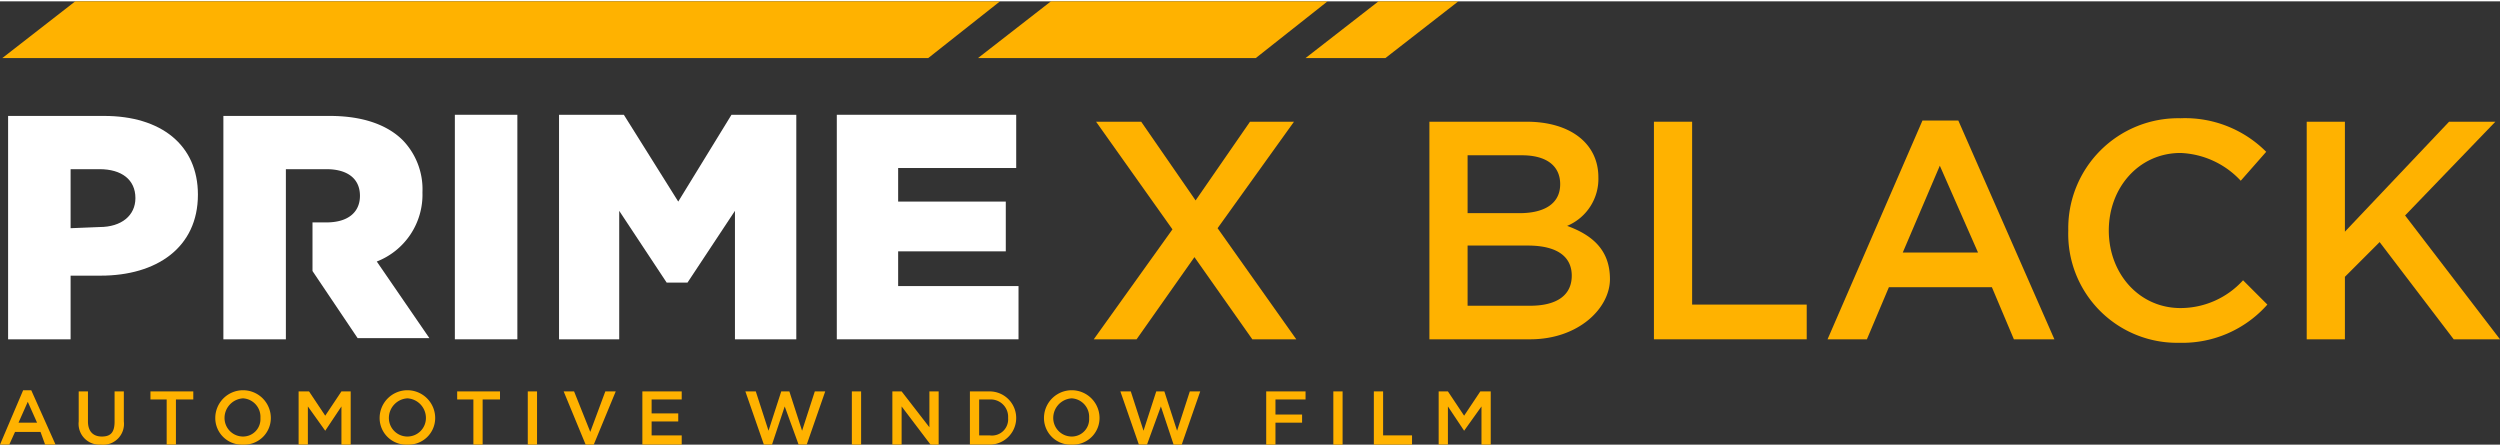 <svg id="Layer_1" data-name="Layer 1" xmlns="http://www.w3.org/2000/svg" width="398" height="71" viewBox="0 0 216 38.3"><rect x="0" y="0" width="216" height="38.3" fill="#333333" stroke="none"/><path d="M-69.9,4.9h8.3c4.9,0,8.1,2.5,8.1,6.8h0c0,4.6-3.6,7-8.4,7h-2.6v5.5h-5.4V4.9Zm7.9,9.6c1.9,0,3.1-1,3.1-2.5h0c0-1.6-1.2-2.5-3.1-2.5h-2.5v5.1Z" transform="translate(70.6 5)" style="fill:#fff"/><path d="M-38.1,17.5a6.2,6.2,0,0,0,4-6h0A6.1,6.1,0,0,0-35.8,7c-1.3-1.3-3.4-2.1-6.3-2.1h-9.2V24.2h5.4V9.5h3.5c1.8,0,2.9.8,2.9,2.3h0c0,1.4-1,2.3-2.9,2.3h-1.2v4.2h0l3.9,5.8h6.2l-4.6-6.7Z" transform="translate(70.6 5)" style="fill:#fff"/><polygon points="39.3 9.8 44.7 9.8 44.7 29.2 39.3 29.2 39.3 9.8 39.3 9.8" style="fill:#fff"/><polygon points="72.3 9.8 87.8 9.8 87.8 14.4 77.6 14.4 77.6 17.3 86.9 17.3 86.9 21.6 77.6 21.6 77.6 24.6 88 24.6 88 29.2 72.3 29.2 72.3 9.8 72.3 9.8" style="fill:#fff"/><polygon points="63.2 9.8 58.6 17.3 53.9 9.8 48.3 9.8 48.3 29.2 53.5 29.2 53.5 18.1 57.6 24.3 59.4 24.3 63.5 18.1 63.5 29.2 68.8 29.2 68.8 9.8 63.2 9.8 63.2 9.8" style="fill:#fff"/><path d="M37.6,24.2l-5-7.1-5,7.1H23.9l6.8-9.5L24.1,5.4H28l4.7,6.8,4.7-6.8h3.8l-6.6,9.2,6.8,9.6Z" transform="translate(70.6 5)" style="fill:#ffb200"/><path d="M67.5,10.2a4.4,4.4,0,0,1-2.7,4.2c2.2.8,3.7,2.1,3.7,4.6s-2.7,5.2-6.9,5.2H52.9V5.4h8.4C65.1,5.4,67.5,7.3,67.5,10.2Zm-3.3.6c0-1.6-1.2-2.5-3.3-2.5H56.2v5h4.5C62.8,13.3,64.2,12.5,64.2,10.8Zm1,7.9c0-1.6-1.2-2.6-3.8-2.6H56.2v5.2h5.4C63.9,21.3,65.2,20.4,65.2,18.7Z" transform="translate(70.6 5)" style="fill:#ffb200"/><path d="M72.3,5.4h3.3V21.2h9.9v3H72.3Z" transform="translate(70.6 5)" style="fill:#ffb200"/><path d="M106.9,24.2h-3.5l-1.9-4.5H92.6l-1.9,4.5H87.3L95.5,5.3h3.1ZM97,9.2l-3.2,7.5h6.5Z" transform="translate(70.6 5)" style="fill:#ffb200"/><path d="M117.7,24.5a9.4,9.4,0,0,1-9.6-9.7,9.5,9.5,0,0,1,9.7-9.7A9.9,9.9,0,0,1,125.2,8L123,10.5a7.5,7.5,0,0,0-5.2-2.4c-3.6,0-6.2,3-6.2,6.7s2.6,6.7,6.2,6.7a7.3,7.3,0,0,0,5.4-2.4l2.1,2.1A9.8,9.8,0,0,1,117.7,24.5Z" transform="translate(70.6 5)" style="fill:#ffb200"/><path d="M145.4,24.2h-4L135,15.8l-3,3v5.4h-3.3V5.4H132v9.5l9-9.5h4l-7.8,8.1Z" transform="translate(70.6 5)" style="fill:#ffb200"/><polygon points="80.2 4.9 0.2 4.9 6.5 0 86.4 0 80.2 4.9 80.2 4.9" style="fill:#ffb200"/><polygon points="108.5 4.9 84.5 4.9 90.8 0 114.7 0 108.5 4.9 108.5 4.9" style="fill:#ffb200"/><polygon points="119.7 4.9 112.8 4.9 119.1 0 126 0 119.7 4.9 119.7 4.9" style="fill:#ffb200"/><path d="M-65.8,33.3h-.9l-.4-1.1h-2.2l-.5,1.1h-.8l2-4.7h.7Zm-2.4-3.7-.8,1.8h1.6Z" transform="translate(70.6 5)" style="fill:#ffb200"/><path d="M-59.9,31.3a1.8,1.8,0,0,1-2,2,1.8,1.8,0,0,1-1.9-2V28.7h.8v2.6c0,.8.4,1.3,1.2,1.3s1.1-.4,1.1-1.3V28.7h.8Z" transform="translate(70.6 5)" style="fill:#ffb200"/><path d="M-55.4,33.3h-.8V29.4h-1.4v-.7h3.7v.7h-1.5Z" transform="translate(70.6 5)" style="fill:#ffb200"/><path d="M-49.6,33.3A2.3,2.3,0,0,1-52,31a2.4,2.4,0,0,1,2.4-2.4A2.4,2.4,0,0,1-47.2,31,2.3,2.3,0,0,1-49.6,33.3Zm0-4A1.7,1.7,0,0,0-51.2,31a1.6,1.6,0,0,0,1.6,1.6A1.5,1.5,0,0,0-48.1,31,1.6,1.6,0,0,0-49.6,29.3Z" transform="translate(70.6 5)" style="fill:#ffb200"/><path d="M-42.5,32.1h0L-44,30v3.3h-.8V28.7h.9l1.4,2.1,1.4-2.1h.8v4.6h-.8V30Z" transform="translate(70.6 5)" style="fill:#ffb200"/><path d="M-35.4,33.3A2.3,2.3,0,0,1-37.8,31a2.4,2.4,0,0,1,2.4-2.4A2.4,2.4,0,0,1-33,31,2.3,2.3,0,0,1-35.4,33.3Zm0-4A1.7,1.7,0,0,0-37,31a1.6,1.6,0,0,0,1.6,1.6A1.6,1.6,0,0,0-33.8,31,1.7,1.7,0,0,0-35.4,29.3Z" transform="translate(70.6 5)" style="fill:#ffb200"/><path d="M-28.9,33.3h-.8V29.4h-1.4v-.7h3.7v.7h-1.5Z" transform="translate(70.6 5)" style="fill:#ffb200"/><path d="M-24.2,28.7v4.6H-25V28.7Z" transform="translate(70.6 5)" style="fill:#ffb200"/><path d="M-18.3,28.7h.9l-1.9,4.6H-20l-1.9-4.6h.9l1.4,3.5Z" transform="translate(70.6 5)" style="fill:#ffb200"/><path d="M-11.7,29.4h-2.6v1.2H-12v.7h-2.3v1.2h2.6v.8h-3.4V28.7h3.4Z" transform="translate(70.6 5)" style="fill:#ffb200"/><path d="M-3.1,28.7h.7l1.1,3.4,1.1-3.4H.7L-.9,33.3h-.7L-2.8,30l-1.1,3.3h-.7l-1.6-4.6h.9l1.1,3.4Z" transform="translate(70.6 5)" style="fill:#ffb200"/><path d="M3.8,28.7v4.6H3V28.7Z" transform="translate(70.6 5)" style="fill:#ffb200"/><path d="M9.7,28.7h.8v4.6H9.8L7.3,30v3.3H6.5V28.7h.8l2.4,3.1Z" transform="translate(70.6 5)" style="fill:#ffb200"/><path d="M14.9,33.3H13.2V28.7h1.7a2.3,2.3,0,1,1,0,4.6Zm0-3.9H14v3.1h.9A1.4,1.4,0,0,0,16.5,31,1.5,1.5,0,0,0,14.9,29.4Z" transform="translate(70.6 5)" style="fill:#ffb200"/><path d="M22,33.3A2.3,2.3,0,0,1,19.6,31a2.4,2.4,0,0,1,4.8,0A2.3,2.3,0,0,1,22,33.3Zm0-4A1.7,1.7,0,0,0,20.4,31,1.6,1.6,0,0,0,22,32.6,1.5,1.5,0,0,0,23.5,31,1.6,1.6,0,0,0,22,29.3Z" transform="translate(70.6 5)" style="fill:#ffb200"/><path d="M29.3,28.7H30l1.1,3.4,1.1-3.4h.9l-1.6,4.6h-.7L29.7,30l-1.2,3.3h-.7l-1.6-4.6h.9l1.1,3.4Z" transform="translate(70.6 5)" style="fill:#ffb200"/><path d="M42.2,29.4H39.6v1.3h2.3v.7H39.6v1.9h-.8V28.7h3.4Z" transform="translate(70.6 5)" style="fill:#ffb200"/><path d="M45.4,28.7v4.6h-.8V28.7Z" transform="translate(70.6 5)" style="fill:#ffb200"/><path d="M48.1,28.7h.8v3.8h2.5v.8H48.1Z" transform="translate(70.6 5)" style="fill:#ffb200"/><path d="M55.9,32.1h0L54.5,30v3.3h-.8V28.7h.8l1.4,2.1,1.4-2.1h.9v4.6h-.8V30Z" transform="translate(70.6 5)" style="fill:#ffb200"/></svg>